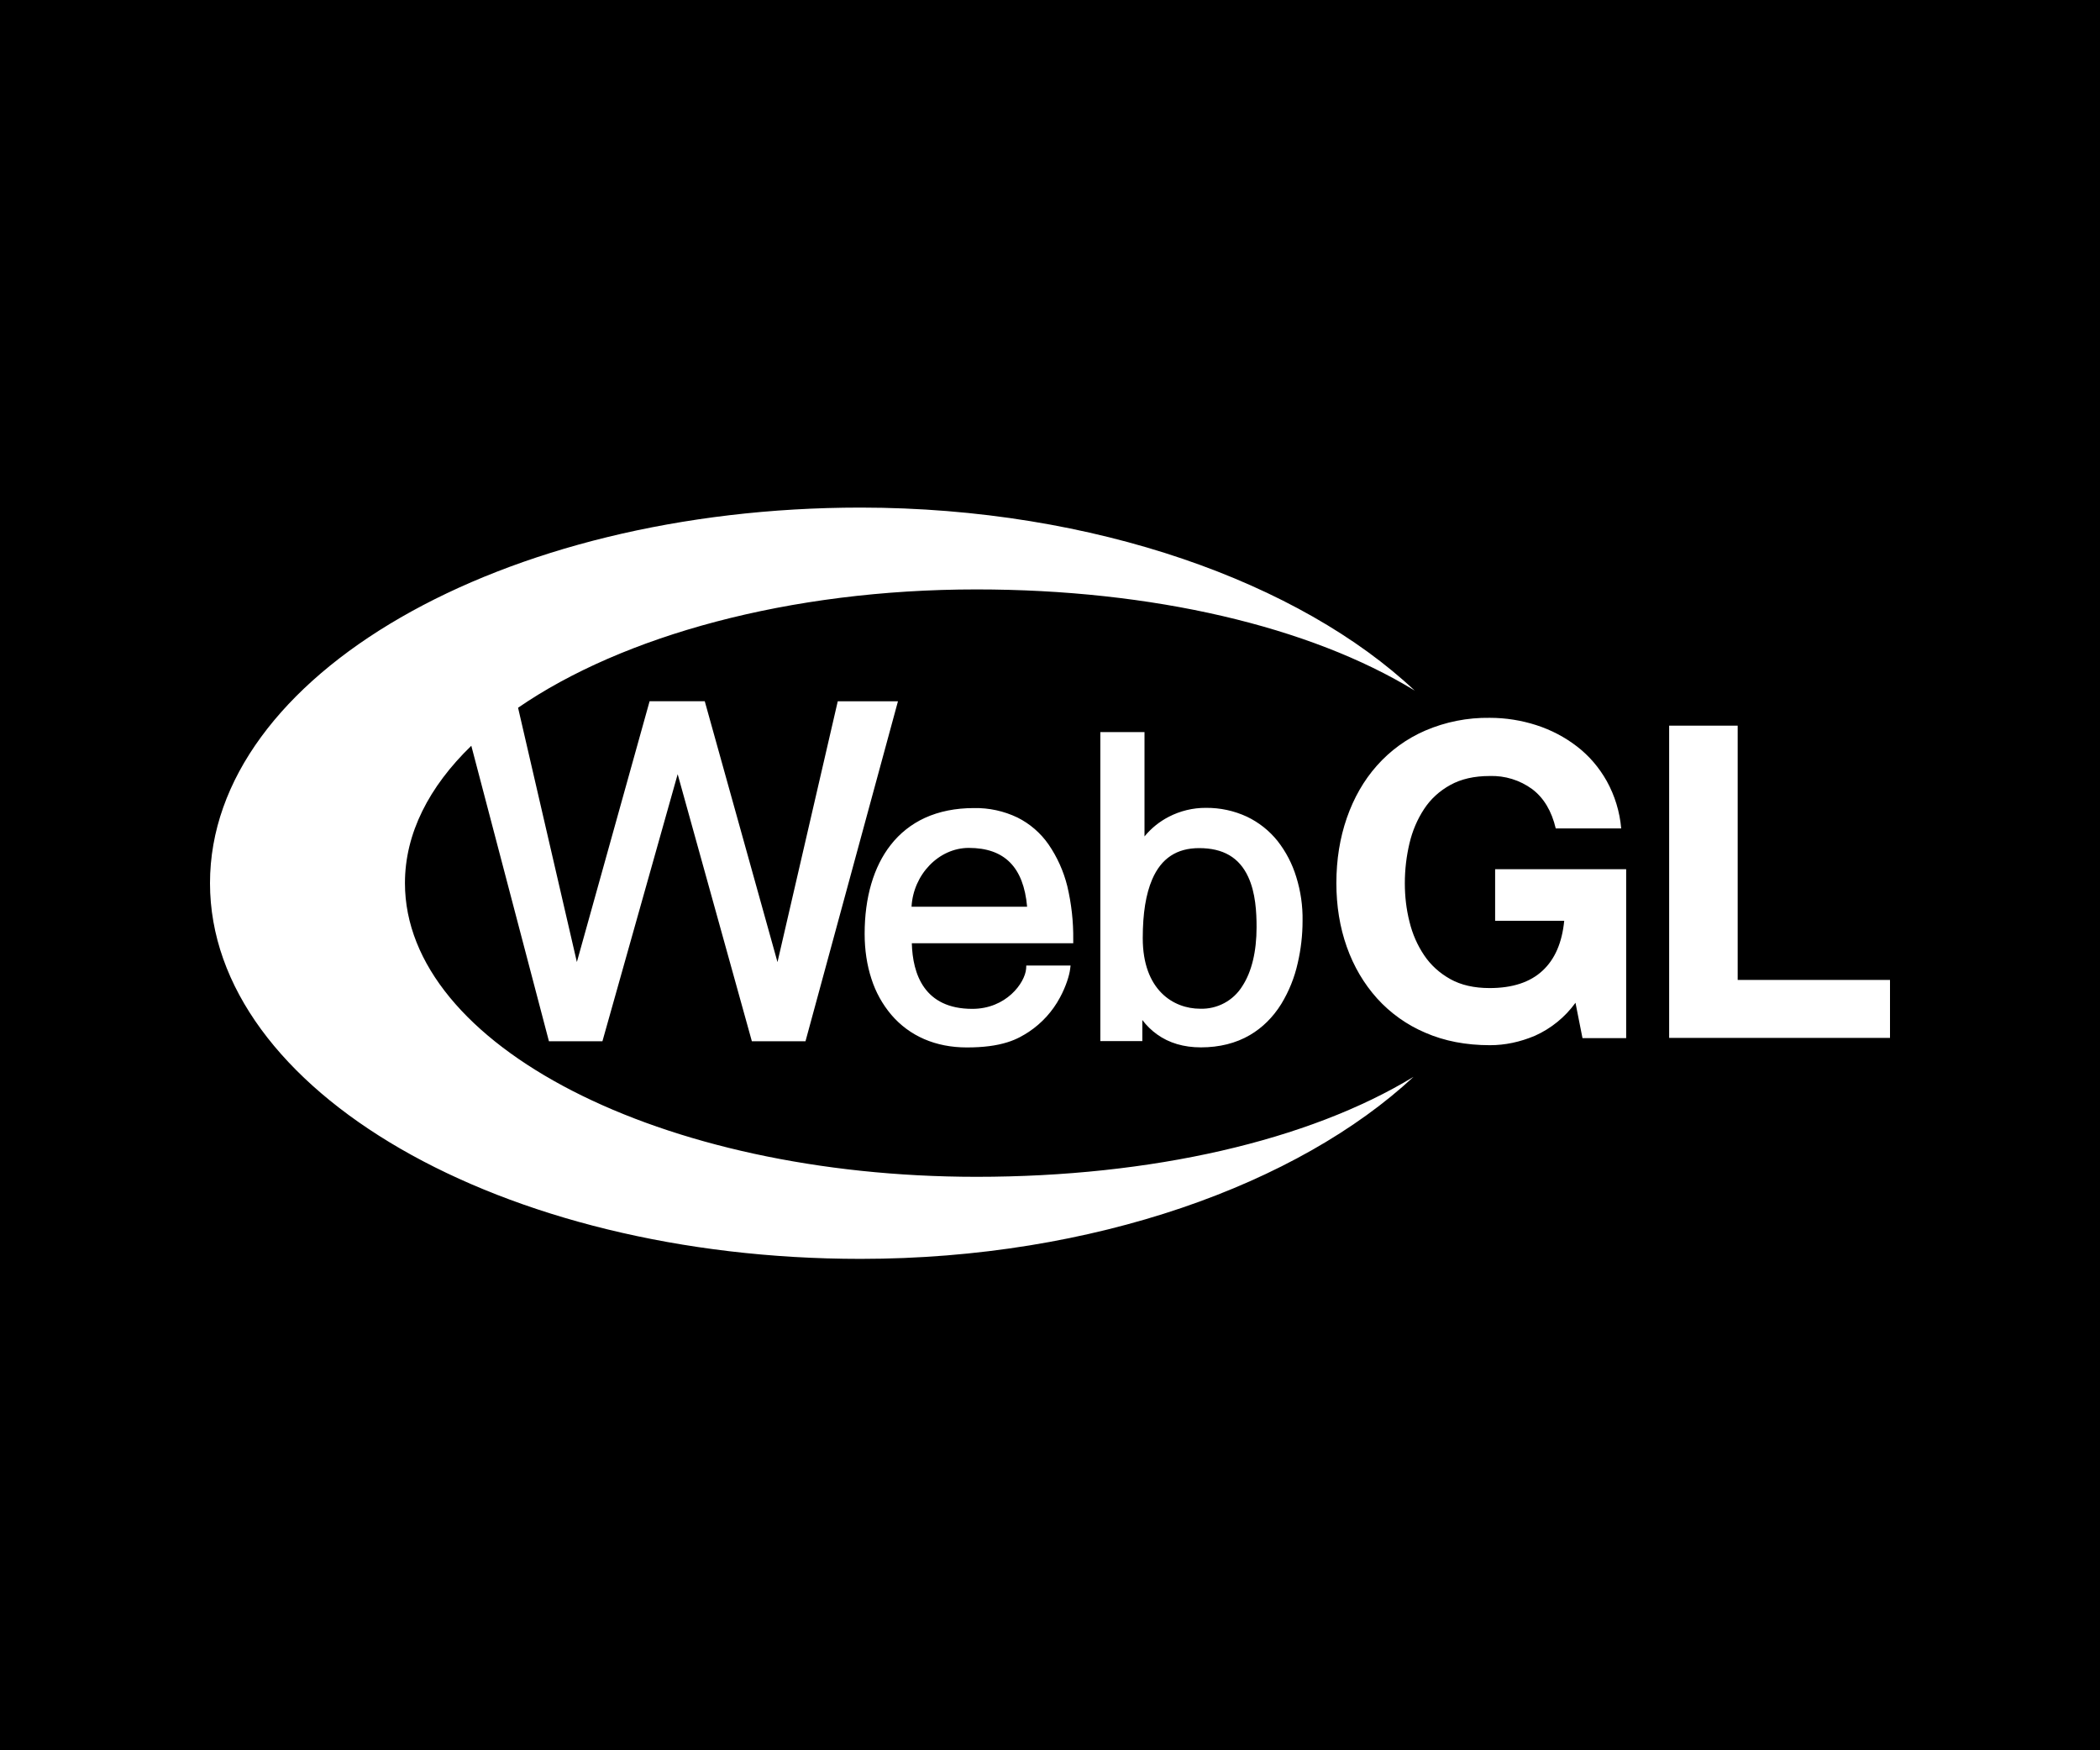 <svg width="120" height="100" viewBox="0 0 120 100" fill="none" xmlns="http://www.w3.org/2000/svg">
<rect width="120" height="100" fill="black"/>
<path d="M87.712 59.176C86.856 59.536 86.004 59.716 85.14 59.716C83.772 59.716 82.54 59.48 81.448 59.004C80.396 58.558 79.454 57.888 78.688 57.04C77.94 56.204 77.36 55.228 76.96 54.1C76.56 52.972 76.364 51.756 76.364 50.456C76.364 49.116 76.564 47.884 76.96 46.736C77.36 45.588 77.928 44.592 78.676 43.748C79.438 42.886 80.38 42.201 81.436 41.744C82.601 41.242 83.859 40.993 85.128 41.012C86.048 41.012 86.932 41.156 87.784 41.428C88.64 41.704 89.416 42.112 90.108 42.644C90.8 43.176 91.372 43.84 91.816 44.628C92.277 45.462 92.558 46.383 92.64 47.332H88.9C88.664 46.336 88.216 45.584 87.552 45.084C86.849 44.57 85.994 44.307 85.124 44.336C84.24 44.336 83.492 44.508 82.876 44.848C82.26 45.188 81.756 45.644 81.376 46.224C80.996 46.804 80.712 47.456 80.54 48.188C80.368 48.92 80.276 49.676 80.276 50.464C80.276 51.212 80.36 51.944 80.54 52.656C80.712 53.368 80.996 54.004 81.376 54.572C81.756 55.14 82.26 55.596 82.876 55.94C83.492 56.284 84.244 56.452 85.124 56.452C86.424 56.452 87.432 56.12 88.14 55.464C88.852 54.808 89.26 53.86 89.384 52.608H85.436V49.66H92.924V59.312H90.428L90.028 57.292C89.434 58.112 88.636 58.762 87.712 59.176ZM99.296 41.46V55.988H108V59.3H95.38V41.46H99.296ZM23.14 50.456C23.14 47.62 24.512 44.952 26.932 42.608L31.368 59.492H34.424L38.724 44.232L42.964 59.492H46.028L51.312 40.068H47.872L44.428 54.968L40.272 40.064H37.12L32.964 54.964L29.604 40.436C35.56 36.336 45.076 33.676 55.796 33.676C65.844 33.676 74.852 35.792 80.84 39.456C74.312 33.316 62.58 29.008 49.18 29C28.644 29 12 38.604 12 50.456C12 62.308 28.644 71.924 49.172 71.924C62.524 71.924 74.216 67.624 80.772 61.524C74.784 65.168 65.808 67.236 55.796 67.236C37.756 67.232 23.14 59.728 23.14 50.456ZM59.916 48.244C59.462 47.591 58.852 47.063 58.14 46.708C57.364 46.336 56.512 46.151 55.652 46.168C54.608 46.168 53.668 46.356 52.852 46.728C52.085 47.079 51.414 47.61 50.896 48.276C49.92 49.52 49.408 51.276 49.408 53.352C49.408 54.272 49.54 55.144 49.796 55.924C50.036 56.679 50.424 57.379 50.936 57.984C51.98 59.2 53.468 59.844 55.244 59.844C56.176 59.844 56.932 59.748 57.568 59.548C58.12 59.376 58.488 59.148 58.792 58.952C59.536 58.456 60.146 57.784 60.568 56.996C60.928 56.332 61.108 55.704 61.148 55.384L61.176 55.164H58.644L58.636 55.344C58.568 56.168 57.488 57.64 55.56 57.64C52.808 57.64 52.152 55.648 52.104 53.892H61.328V53.692C61.34 52.661 61.226 51.632 60.988 50.628C60.776 49.776 60.413 48.968 59.916 48.244ZM55.36 48.444C57.4 48.444 58.492 49.544 58.692 51.804H52.088C52.188 49.972 53.64 48.444 55.36 48.444ZM74.072 50.104C73.845 49.357 73.482 48.658 73 48.044C72.529 47.457 71.931 46.984 71.252 46.66C70.518 46.32 69.717 46.148 68.908 46.156C68.169 46.152 67.44 46.328 66.784 46.668C66.251 46.943 65.78 47.324 65.4 47.788V41.828H62.876V59.48H65.276V58.276C65.513 58.592 65.798 58.87 66.12 59.1C66.804 59.592 67.648 59.84 68.624 59.84C69.676 59.84 70.628 59.604 71.424 59.136C72.136 58.72 72.744 58.12 73.216 57.36C73.655 56.638 73.973 55.849 74.156 55.024C74.34 54.233 74.432 53.424 74.432 52.612C74.447 51.762 74.325 50.915 74.072 50.104ZM71.804 52.972C71.804 54.356 71.528 55.516 70.996 56.332C70.744 56.743 70.387 57.081 69.962 57.309C69.536 57.537 69.058 57.649 68.576 57.632C67.068 57.632 65.3 56.58 65.3 53.6C65.3 52.176 65.48 51.076 65.84 50.24C66.36 49.036 67.244 48.456 68.524 48.456C69.892 48.456 70.812 48.988 71.324 50.096C71.748 51.004 71.804 52.116 71.804 52.972Z" fill="white"/>
</svg>
